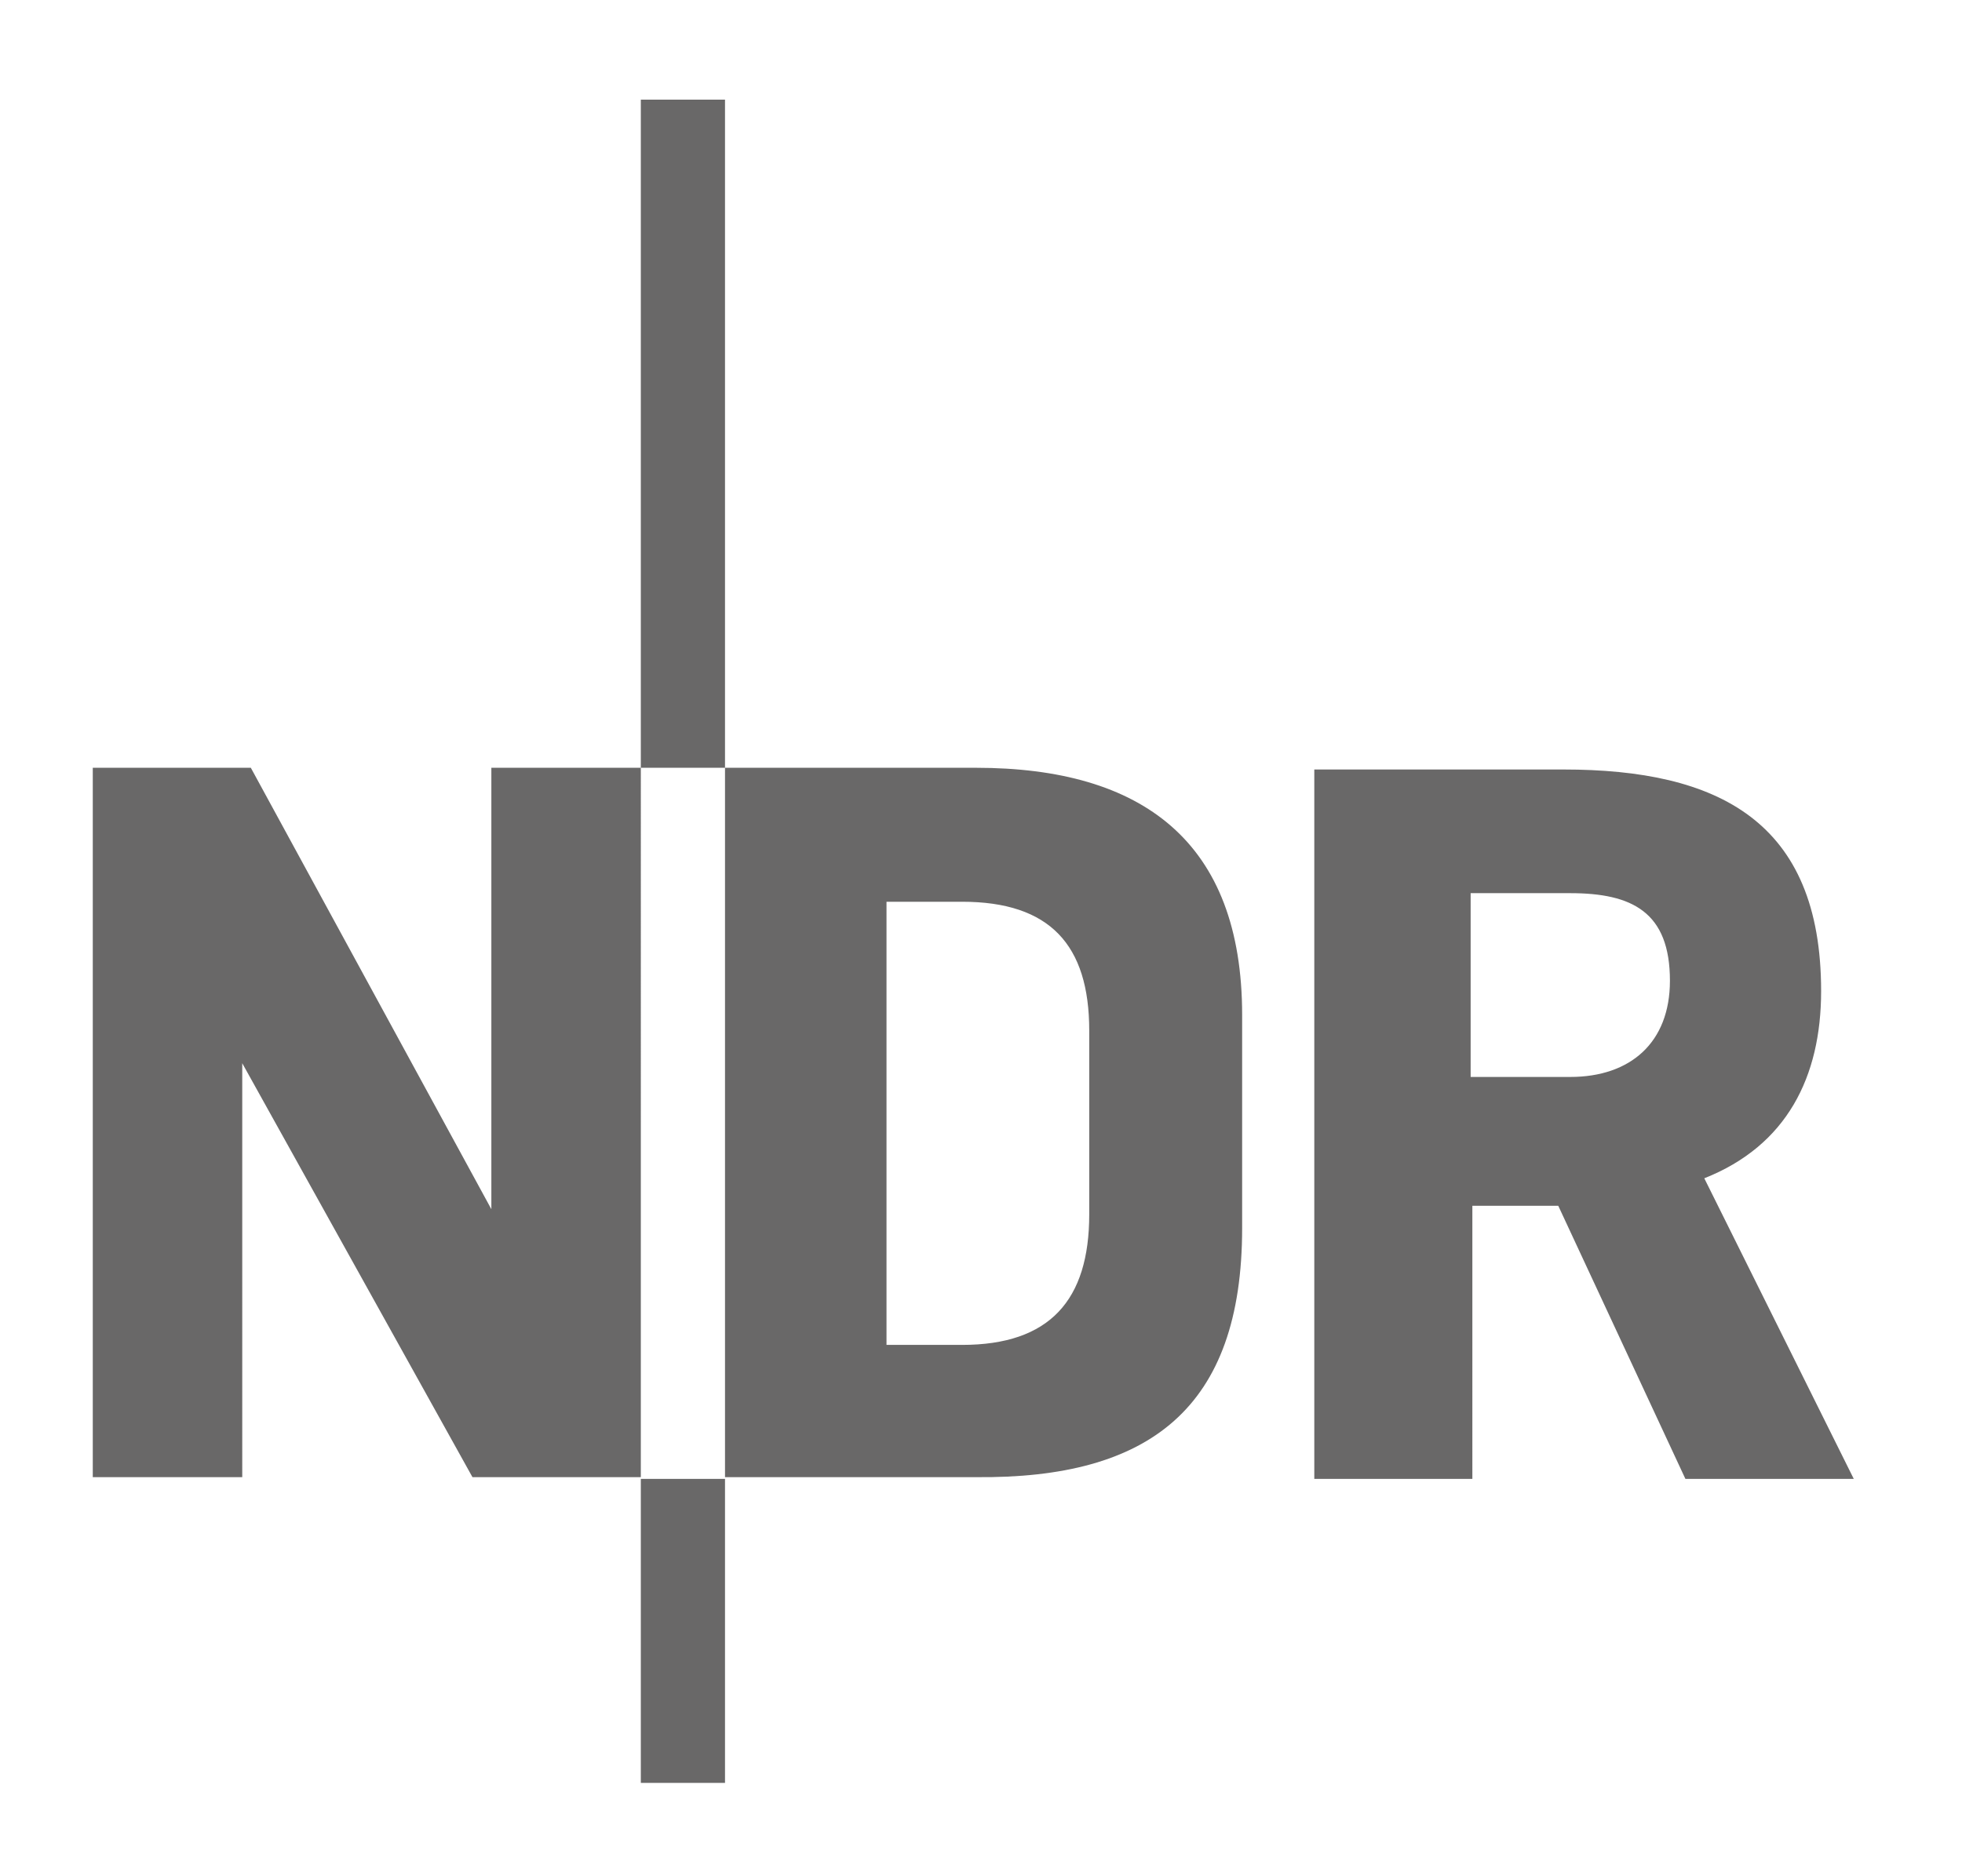 <svg xmlns="http://www.w3.org/2000/svg" viewBox="0 0 114.2 109.2" style="enable-background:new 0 0 114.2 109.2" xml:space="preserve"><path d="M63.4 70.7c0 5-2.3 7.6-7.4 7.6h-4.4V52.5H56c5.1 0 7.4 2.5 7.4 7.5v10.7zm33.8-13.6c0 3.6-2.3 5.6-5.8 5.6h-5.8V52h5.8c3.6 0 5.8 1.1 5.8 5.1m-55 29h-4.9v17.7h4.9V86.1zm-4.9 0V44.7h-8.7v25.7l-14-25.7H5.4V86h8.7V61.9L27.5 86h9.8zm35-14.6V59.1c0-10.1-5.8-14.4-15.5-14.4H42.2V86h14.6c10.1.1 15.5-4 15.5-14.5M42.2 5.8h-4.9v38.9h4.9V5.8zm65.7 80.3-8.7-17.5c4.8-1.9 6.8-5.9 6.8-10.9 0-9.9-6-12.9-15-12.9H76.5v41.3h9.2V70.2h5l7.4 15.9h9.8z" style="fill:#696868"/></svg>